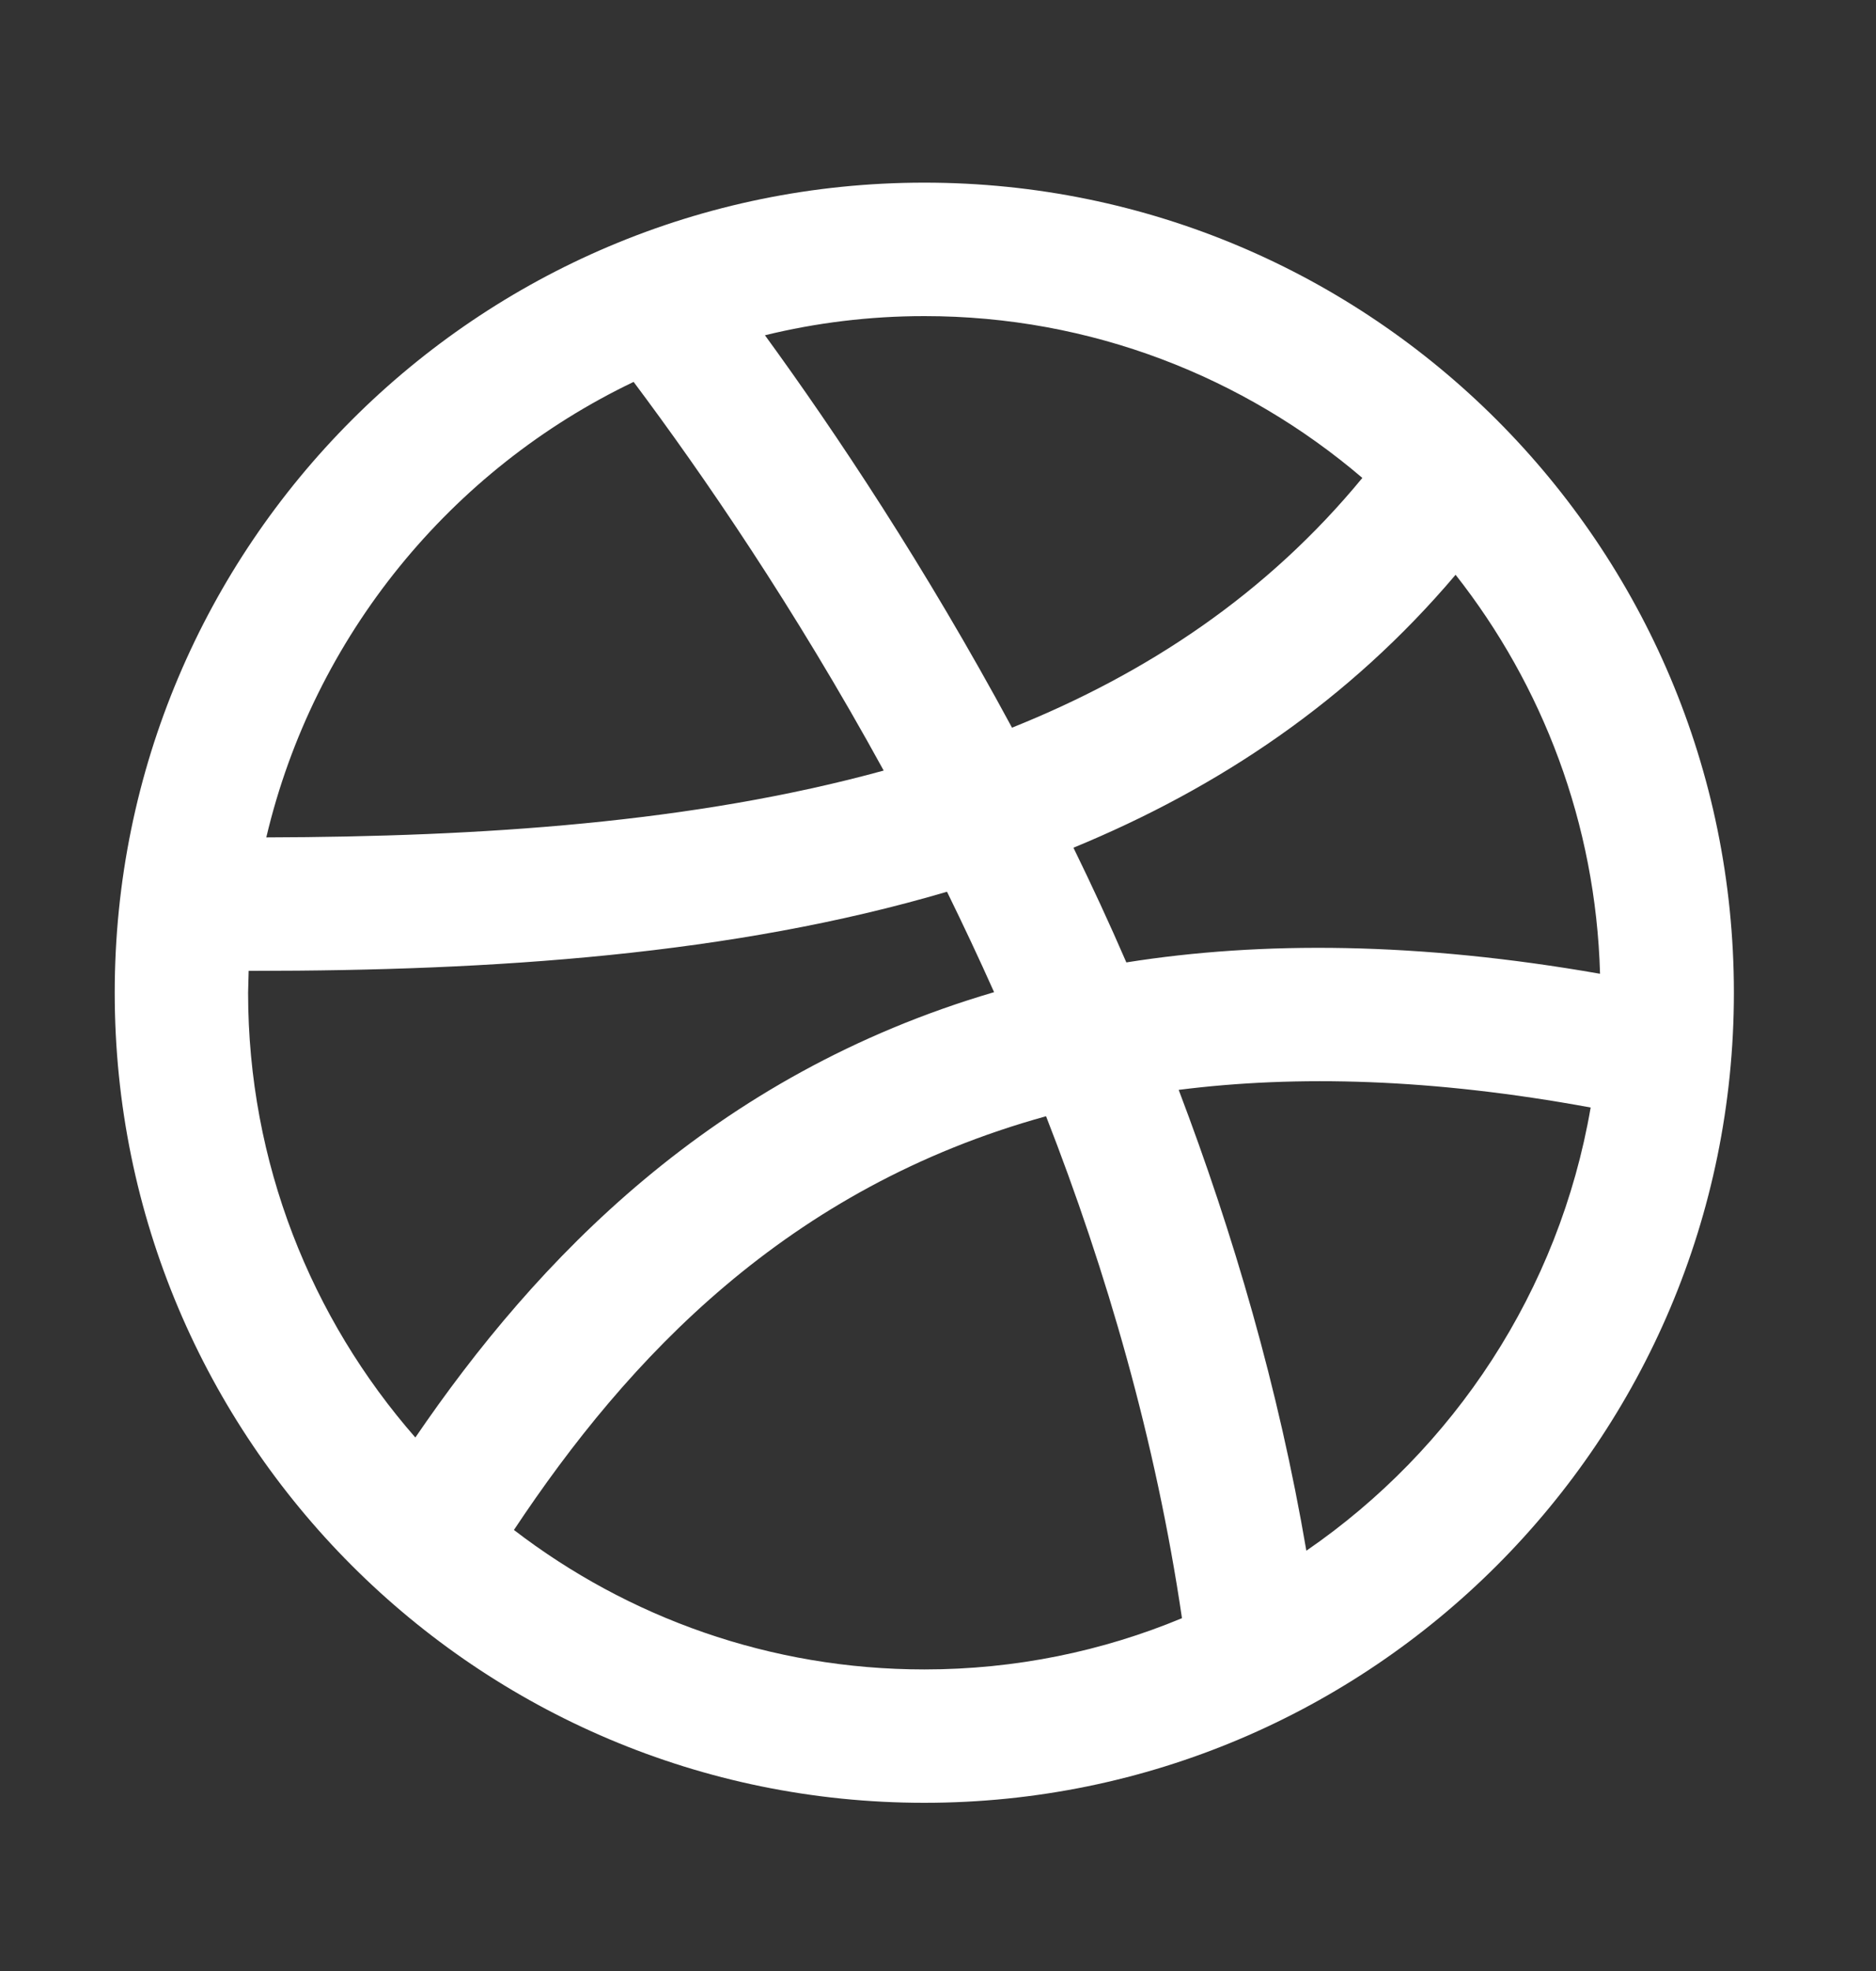 <svg width="20" height="21" viewBox="0 0 20 21" fill="none" xmlns="http://www.w3.org/2000/svg">
<rect x="0" y="0" width="20" height="21" fill="#333333" stroke="none"/>
<path d="M9.854 1.946C5.087 1.946 1.223 5.811 1.223 10.577C1.223 15.344 5.087 19.208 9.854 19.208C14.621 19.208 18.485 15.344 18.485 10.577C18.485 5.811 14.621 1.946 9.854 1.946ZM15.518 6.124C16.445 7.302 17.013 8.773 17.058 10.375C15.122 10.036 13.451 10.025 12.008 10.254C11.826 9.834 11.637 9.427 11.444 9.032C12.992 8.395 14.38 7.467 15.518 6.124ZM14.524 5.092C13.508 6.326 12.232 7.175 10.789 7.753C9.865 6.041 8.914 4.614 8.155 3.572C8.7 3.439 9.268 3.368 9.854 3.368C11.635 3.367 13.265 4.018 14.524 5.092ZM6.755 4.069C7.489 5.049 8.466 6.469 9.421 8.21C7.396 8.766 5.131 8.916 2.839 8.922C3.345 6.777 4.809 4.999 6.755 4.069ZM2.645 10.577L2.651 10.344H2.69C5.259 10.344 7.809 10.175 10.096 9.501C10.266 9.848 10.434 10.204 10.598 10.571C7.59 11.453 5.714 13.432 4.428 15.316C3.319 14.049 2.645 12.39 2.645 10.577ZM5.479 16.301C6.696 14.468 8.392 12.655 11.152 11.893C11.797 13.545 12.322 15.347 12.601 17.241C11.754 17.593 10.827 17.787 9.855 17.787C8.21 17.787 6.693 17.233 5.479 16.301ZM13.927 16.522C13.632 14.792 13.148 13.142 12.566 11.612C13.828 11.452 15.277 11.491 16.958 11.8C16.622 13.754 15.499 15.442 13.927 16.522Z" fill="white"/>
</svg>
